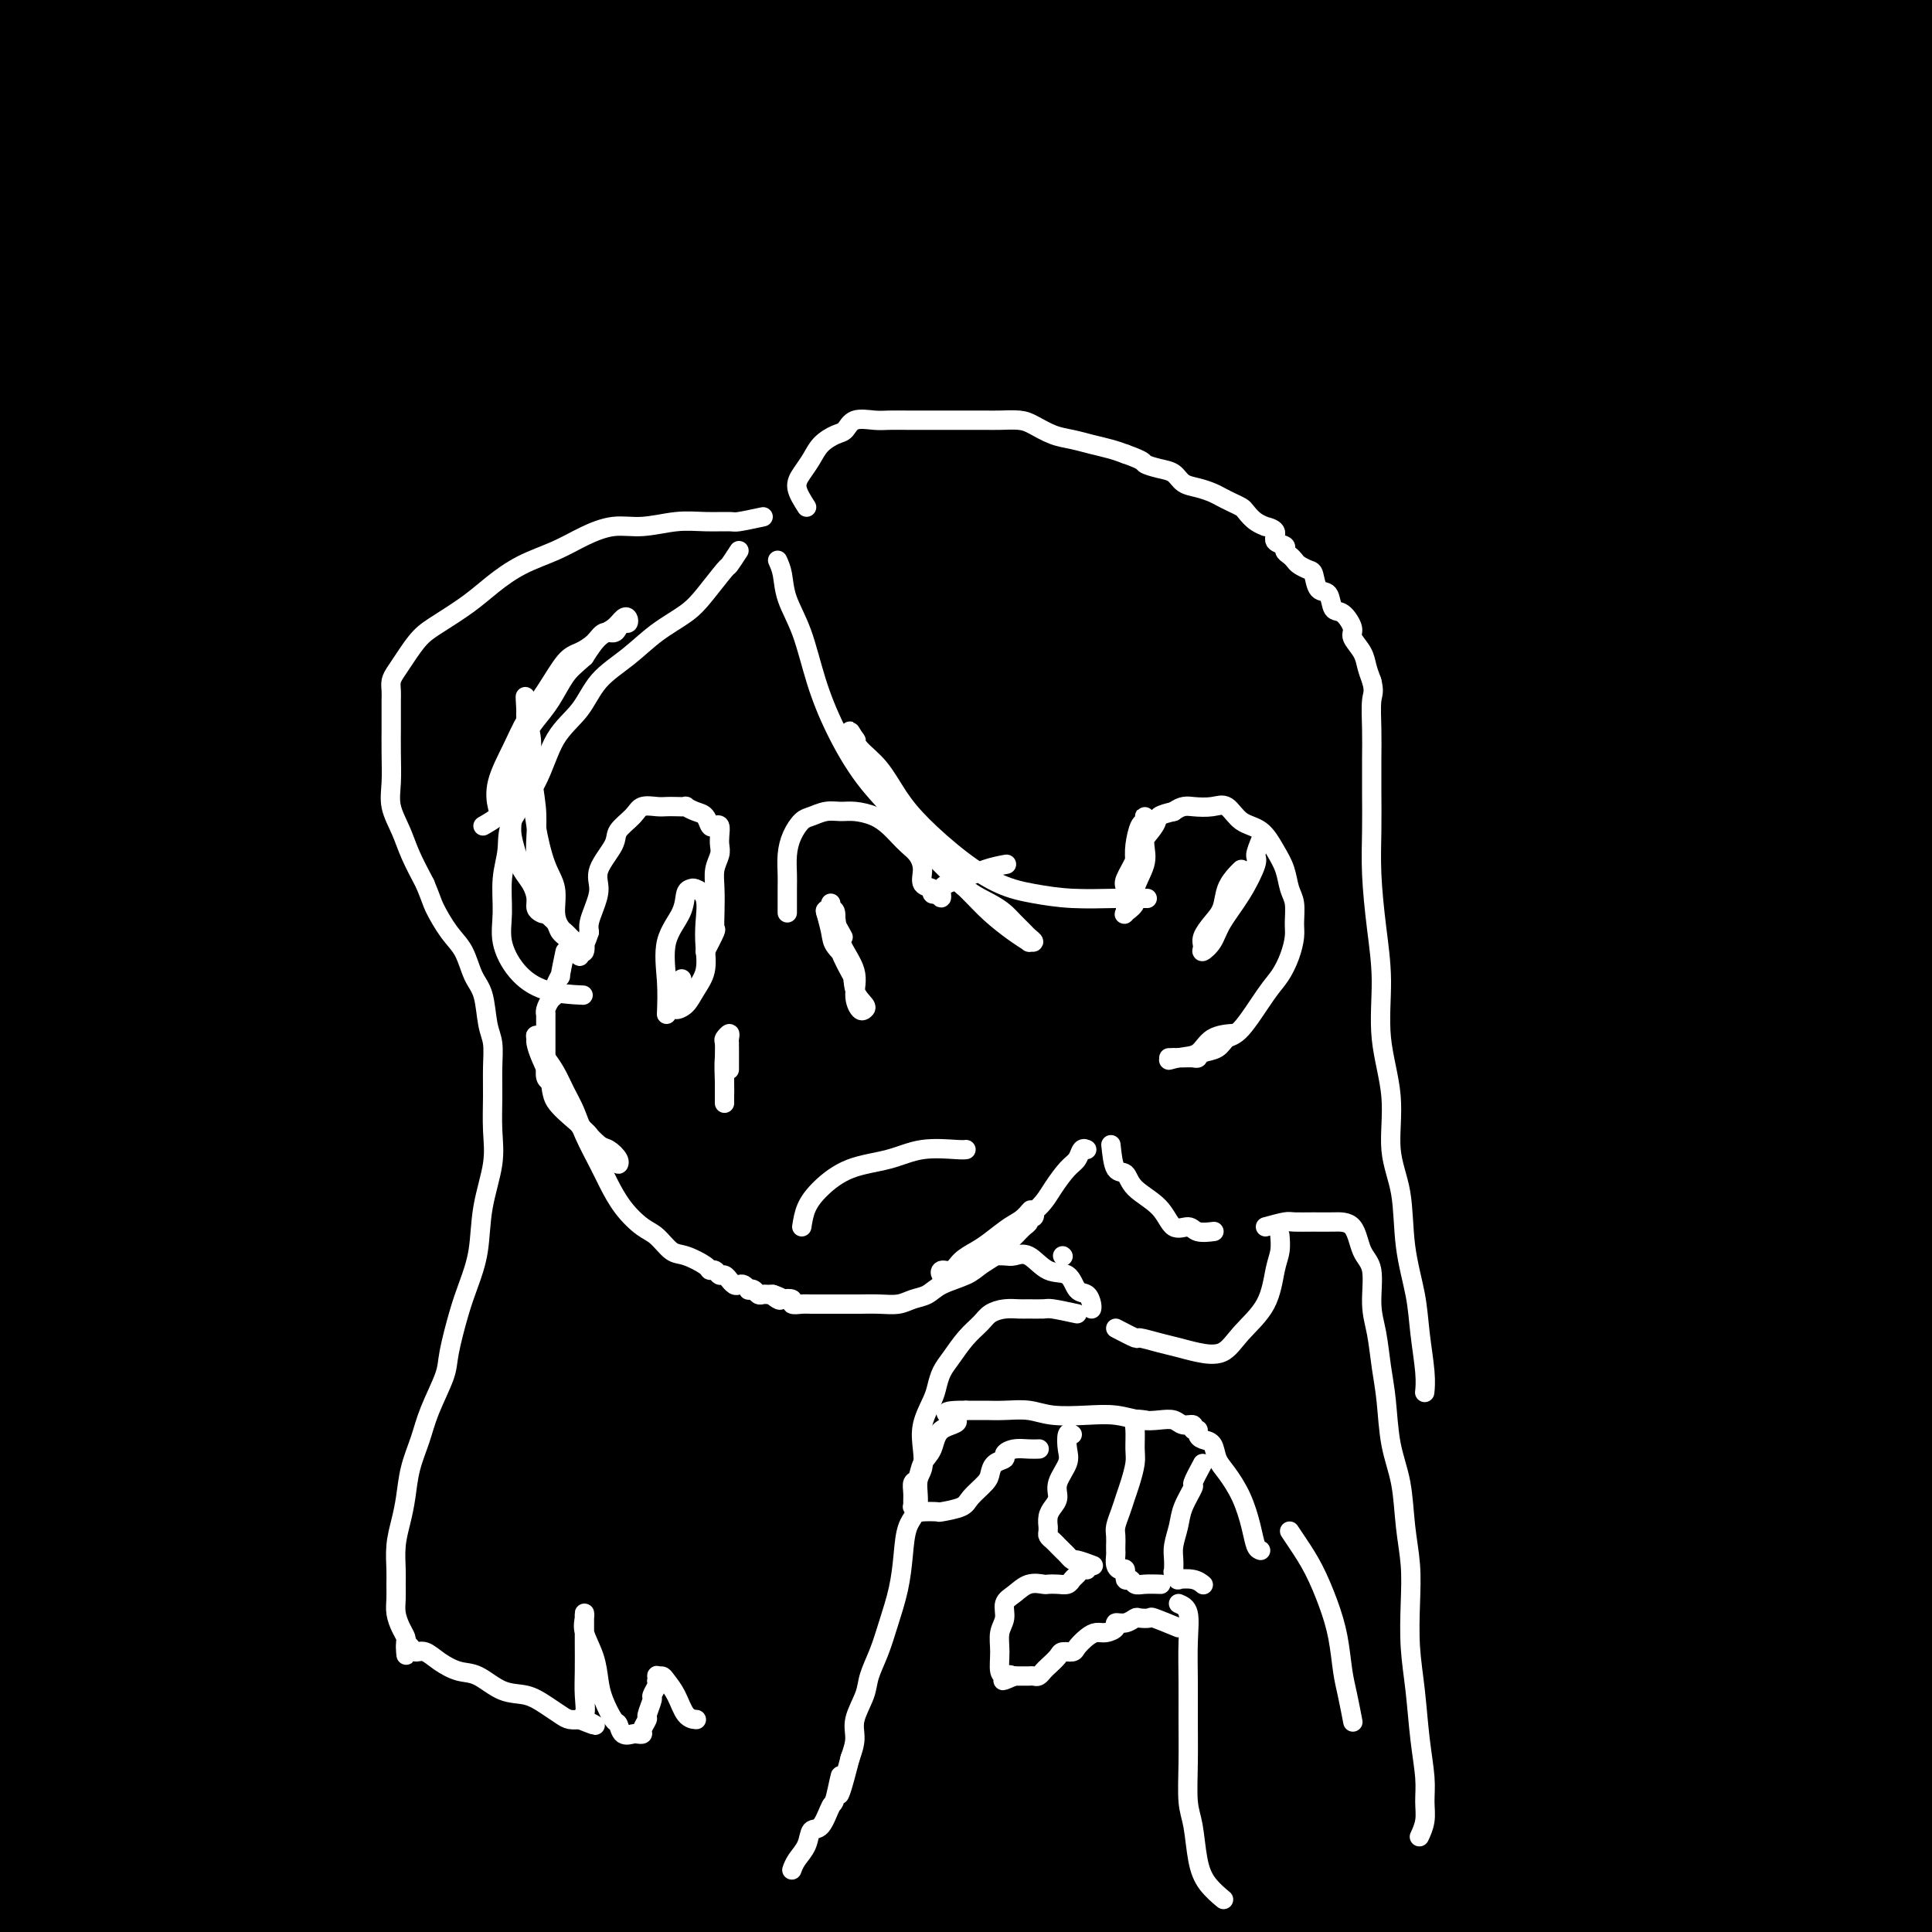 <svg viewBox='0 0 400 400' version='1.1' xmlns='http://www.w3.org/2000/svg' xmlns:xlink='http://www.w3.org/1999/xlink'><rect x="0" y="0" width="400" height="400" fill="#808080" stroke="none"/><g fill='none' stroke='rgb(0,0,0)' stroke-width='28' stroke-linecap='round' stroke-linejoin='round'><path d='M10,48c1.538,-4.146 3.077,-8.291 3,-10c-0.077,-1.709 -1.768,-0.980 0,-4c1.768,-3.020 6.996,-9.789 10,-13c3.004,-3.211 3.786,-2.865 7,-6c3.214,-3.135 8.861,-9.752 14,-15c5.139,-5.248 9.769,-9.125 15,-13c5.231,-3.875 11.063,-7.746 16,-11c4.937,-3.254 8.979,-5.892 13,-8c4.021,-2.108 8.021,-3.687 11,-5c2.979,-1.313 4.938,-2.358 7,-3c2.062,-0.642 4.226,-0.879 5,-1c0.774,-0.121 0.158,-0.126 0,0c-0.158,0.126 0.143,0.384 0,1c-0.143,0.616 -0.729,1.589 -3,4c-2.271,2.411 -6.226,6.259 -11,10c-4.774,3.741 -10.368,7.376 -17,12c-6.632,4.624 -14.301,10.239 -22,15c-7.699,4.761 -15.428,8.670 -22,12c-6.572,3.330 -11.987,6.083 -17,9c-5.013,2.917 -9.624,5.998 -15,9c-5.376,3.002 -11.519,5.925 -17,9c-5.481,3.075 -10.302,6.300 -14,9c-3.698,2.700 -6.272,4.873 -8,6c-1.728,1.127 -2.610,1.207 -2,0c0.610,-1.207 2.711,-3.703 6,-7c3.289,-3.297 7.767,-7.396 12,-12c4.233,-4.604 8.220,-9.711 14,-16c5.780,-6.289 13.353,-13.758 21,-21c7.647,-7.242 15.366,-14.258 23,-21c7.634,-6.742 15.181,-13.212 22,-19c6.819,-5.788 12.909,-10.894 19,-16'/><path d='M80,-57c13.233,-10.823 14.316,-9.881 17,-11c2.684,-1.119 6.968,-4.300 10,-6c3.032,-1.700 4.812,-1.918 6,-2c1.188,-0.082 1.784,-0.029 2,0c0.216,0.029 0.052,0.034 0,1c-0.052,0.966 0.008,2.894 -2,6c-2.008,3.106 -6.083,7.389 -11,13c-4.917,5.611 -10.675,12.548 -18,20c-7.325,7.452 -16.216,15.418 -25,24c-8.784,8.582 -17.459,17.781 -26,27c-8.541,9.219 -16.946,18.458 -24,27c-7.054,8.542 -12.757,16.388 -18,24c-5.243,7.612 -10.027,14.992 -14,21c-3.973,6.008 -7.136,10.644 -9,14c-1.864,3.356 -2.429,5.431 -3,7c-0.571,1.569 -1.149,2.631 0,1c1.149,-1.631 4.024,-5.957 8,-12c3.976,-6.043 9.054,-13.803 15,-22c5.946,-8.197 12.759,-16.829 20,-26c7.241,-9.171 14.911,-18.879 23,-28c8.089,-9.121 16.597,-17.655 25,-26c8.403,-8.345 16.699,-16.502 24,-23c7.301,-6.498 13.605,-11.336 20,-16c6.395,-4.664 12.879,-9.154 18,-13c5.121,-3.846 8.878,-7.048 12,-9c3.122,-1.952 5.610,-2.653 7,-3c1.390,-0.347 1.682,-0.340 2,0c0.318,0.340 0.663,1.015 0,3c-0.663,1.985 -2.332,5.282 -7,10c-4.668,4.718 -12.334,10.859 -20,17'/><path d='M112,-39c-7.462,6.978 -16.117,15.924 -25,25c-8.883,9.076 -17.995,18.283 -27,27c-9.005,8.717 -17.903,16.943 -26,26c-8.097,9.057 -15.392,18.946 -22,27c-6.608,8.054 -12.527,14.275 -17,20c-4.473,5.725 -7.499,10.954 -10,15c-2.501,4.046 -4.476,6.910 -6,9c-1.524,2.090 -2.598,3.408 -2,3c0.598,-0.408 2.868,-2.541 6,-6c3.132,-3.459 7.126,-8.246 12,-14c4.874,-5.754 10.628,-12.477 17,-20c6.372,-7.523 13.362,-15.846 21,-24c7.638,-8.154 15.925,-16.139 24,-24c8.075,-7.861 15.939,-15.597 23,-22c7.061,-6.403 13.319,-11.473 19,-16c5.681,-4.527 10.783,-8.510 16,-12c5.217,-3.490 10.548,-6.487 15,-9c4.452,-2.513 8.027,-4.544 10,-6c1.973,-1.456 2.346,-2.338 2,-1c-0.346,1.338 -1.412,4.897 -5,9c-3.588,4.103 -9.698,8.749 -17,15c-7.302,6.251 -15.797,14.106 -25,23c-9.203,8.894 -19.114,18.828 -28,28c-8.886,9.172 -16.746,17.582 -24,26c-7.254,8.418 -13.903,16.844 -20,25c-6.097,8.156 -11.641,16.042 -17,24c-5.359,7.958 -10.531,15.988 -15,24c-4.469,8.012 -8.234,16.006 -12,24'/><path d='M-21,157c-5.799,11.069 -6.796,14.742 -8,18c-1.204,3.258 -2.616,6.100 -3,7c-0.384,0.900 0.261,-0.144 1,-1c0.739,-0.856 1.572,-1.525 4,-5c2.428,-3.475 6.452,-9.755 11,-17c4.548,-7.245 9.620,-15.456 15,-24c5.380,-8.544 11.066,-17.421 18,-27c6.934,-9.579 15.114,-19.859 23,-30c7.886,-10.141 15.477,-20.144 23,-29c7.523,-8.856 14.976,-16.565 23,-24c8.024,-7.435 16.618,-14.597 24,-21c7.382,-6.403 13.551,-12.049 20,-18c6.449,-5.951 13.176,-12.207 19,-17c5.824,-4.793 10.744,-8.122 15,-11c4.256,-2.878 7.847,-5.305 10,-7c2.153,-1.695 2.867,-2.658 3,-2c0.133,0.658 -0.313,2.936 -4,7c-3.687,4.064 -10.613,9.914 -17,16c-6.387,6.086 -12.235,12.408 -20,19c-7.765,6.592 -17.448,13.453 -27,23c-9.552,9.547 -18.975,21.781 -29,33c-10.025,11.219 -20.654,21.425 -31,33c-10.346,11.575 -20.408,24.520 -30,38c-9.592,13.480 -18.713,27.495 -26,39c-7.287,11.505 -12.740,20.500 -18,30c-5.260,9.500 -10.327,19.505 -15,29c-4.673,9.495 -8.950,18.479 -12,26c-3.050,7.521 -4.871,13.577 -6,17c-1.129,3.423 -1.564,4.211 -2,5'/><path d='M-60,264c-5.158,11.695 -0.551,2.433 1,-1c1.551,-3.433 0.048,-1.037 1,-2c0.952,-0.963 4.358,-5.285 8,-11c3.642,-5.715 7.520,-12.822 12,-20c4.480,-7.178 9.564,-14.426 15,-23c5.436,-8.574 11.225,-18.473 18,-29c6.775,-10.527 14.537,-21.683 23,-33c8.463,-11.317 17.627,-22.794 27,-34c9.373,-11.206 18.954,-22.142 29,-33c10.046,-10.858 20.558,-21.639 31,-32c10.442,-10.361 20.815,-20.303 31,-30c10.185,-9.697 20.182,-19.148 30,-28c9.818,-8.852 19.457,-17.104 28,-24c8.543,-6.896 15.990,-12.437 22,-17c6.010,-4.563 10.584,-8.147 14,-11c3.416,-2.853 5.673,-4.975 7,-6c1.327,-1.025 1.722,-0.955 2,-1c0.278,-0.045 0.438,-0.206 0,1c-0.438,1.206 -1.473,3.779 -5,8c-3.527,4.221 -9.547,10.089 -16,16c-6.453,5.911 -13.339,11.866 -21,19c-7.661,7.134 -16.095,15.448 -26,25c-9.905,9.552 -21.279,20.342 -33,32c-11.721,11.658 -23.789,24.183 -35,37c-11.211,12.817 -21.564,25.926 -32,39c-10.436,13.074 -20.954,26.114 -31,40c-10.046,13.886 -19.621,28.619 -28,42c-8.379,13.381 -15.564,25.410 -22,37c-6.436,11.590 -12.125,22.740 -17,33c-4.875,10.260 -8.938,19.630 -13,29'/><path d='M-40,287c-9.463,19.135 -7.122,17.472 -7,20c0.122,2.528 -1.976,9.245 -3,12c-1.024,2.755 -0.975,1.547 0,1c0.975,-0.547 2.875,-0.432 6,-4c3.125,-3.568 7.475,-10.818 12,-19c4.525,-8.182 9.227,-17.298 15,-28c5.773,-10.702 12.618,-22.992 21,-36c8.382,-13.008 18.300,-26.734 28,-41c9.700,-14.266 19.180,-29.073 30,-43c10.820,-13.927 22.978,-26.976 35,-40c12.022,-13.024 23.908,-26.023 36,-39c12.092,-12.977 24.390,-25.932 37,-38c12.610,-12.068 25.533,-23.248 37,-33c11.467,-9.752 21.479,-18.074 31,-26c9.521,-7.926 18.551,-15.456 26,-21c7.449,-5.544 13.318,-9.103 18,-12c4.682,-2.897 8.176,-5.132 10,-6c1.824,-0.868 1.979,-0.367 2,0c0.021,0.367 -0.091,0.602 0,1c0.091,0.398 0.387,0.959 0,3c-0.387,2.041 -1.455,5.561 -5,10c-3.545,4.439 -9.565,9.797 -16,16c-6.435,6.203 -13.283,13.250 -22,21c-8.717,7.750 -19.302,16.203 -32,27c-12.698,10.797 -27.508,23.939 -41,36c-13.492,12.061 -25.665,23.041 -38,35c-12.335,11.959 -24.832,24.896 -38,40c-13.168,15.104 -27.007,32.374 -39,48c-11.993,15.626 -22.141,29.607 -32,44c-9.859,14.393 -19.430,29.196 -29,44'/><path d='M2,259c-13.816,21.490 -17.857,31.216 -23,42c-5.143,10.784 -11.388,22.627 -16,33c-4.612,10.373 -7.591,19.277 -10,26c-2.409,6.723 -4.247,11.267 -5,14c-0.753,2.733 -0.422,3.656 0,4c0.422,0.344 0.935,0.110 3,-2c2.065,-2.110 5.684,-6.097 10,-12c4.316,-5.903 9.330,-13.723 15,-23c5.670,-9.277 11.997,-20.013 19,-32c7.003,-11.987 14.682,-25.226 24,-40c9.318,-14.774 20.274,-31.084 32,-48c11.726,-16.916 24.223,-34.439 37,-50c12.777,-15.561 25.833,-29.160 39,-44c13.167,-14.840 26.444,-30.922 41,-46c14.556,-15.078 30.392,-29.151 45,-42c14.608,-12.849 27.989,-24.475 41,-35c13.011,-10.525 25.652,-19.950 37,-28c11.348,-8.050 21.402,-14.725 29,-20c7.598,-5.275 12.739,-9.149 17,-12c4.261,-2.851 7.642,-4.677 10,-6c2.358,-1.323 3.691,-2.142 4,-2c0.309,0.142 -0.408,1.245 0,2c0.408,0.755 1.941,1.163 0,3c-1.941,1.837 -7.355,5.102 -14,10c-6.645,4.898 -14.522,11.429 -23,18c-8.478,6.571 -17.556,13.181 -28,21c-10.444,7.819 -22.253,16.849 -35,27c-12.747,10.151 -26.432,21.425 -40,33c-13.568,11.575 -27.019,23.450 -41,37c-13.981,13.550 -28.490,28.775 -43,44'/><path d='M127,131c-20.669,21.965 -30.340,36.377 -43,53c-12.660,16.623 -28.308,35.456 -41,53c-12.692,17.544 -22.427,33.797 -32,50c-9.573,16.203 -18.982,32.355 -27,47c-8.018,14.645 -14.645,27.782 -20,38c-5.355,10.218 -9.439,17.518 -12,23c-2.561,5.482 -3.598,9.147 -3,9c0.598,-0.147 2.831,-4.106 7,-10c4.169,-5.894 10.273,-13.723 17,-23c6.727,-9.277 14.078,-20.002 22,-31c7.922,-10.998 16.416,-22.268 26,-35c9.584,-12.732 20.257,-26.926 32,-42c11.743,-15.074 24.557,-31.028 38,-46c13.443,-14.972 27.515,-28.961 43,-45c15.485,-16.039 32.383,-34.130 50,-51c17.617,-16.870 35.952,-32.521 53,-47c17.048,-14.479 32.809,-27.786 48,-40c15.191,-12.214 29.810,-23.336 43,-33c13.190,-9.664 24.949,-17.871 35,-25c10.051,-7.129 18.394,-13.180 25,-18c6.606,-4.820 11.474,-8.409 15,-11c3.526,-2.591 5.710,-4.185 7,-5c1.290,-0.815 1.685,-0.851 2,-1c0.315,-0.149 0.551,-0.410 -1,1c-1.551,1.410 -4.890,4.491 -11,9c-6.110,4.509 -14.991,10.445 -24,17c-9.009,6.555 -18.145,13.730 -29,22c-10.855,8.270 -23.427,17.635 -36,27'/><path d='M311,17c-22.771,17.663 -30.199,24.320 -42,35c-11.801,10.680 -27.976,25.382 -44,41c-16.024,15.618 -31.897,32.152 -48,49c-16.103,16.848 -32.437,34.010 -48,53c-15.563,18.990 -30.356,39.809 -44,59c-13.644,19.191 -26.139,36.755 -37,53c-10.861,16.245 -20.088,31.172 -28,44c-7.912,12.828 -14.510,23.556 -20,33c-5.490,9.444 -9.872,17.603 -13,23c-3.128,5.397 -5.003,8.031 -6,9c-0.997,0.969 -1.117,0.273 0,-3c1.117,-3.273 3.472,-9.125 7,-17c3.528,-7.875 8.228,-17.774 14,-29c5.772,-11.226 12.616,-23.778 20,-37c7.384,-13.222 15.310,-27.114 25,-43c9.690,-15.886 21.145,-33.765 33,-50c11.855,-16.235 24.109,-30.826 37,-47c12.891,-16.174 26.420,-33.933 41,-51c14.580,-17.067 30.211,-33.443 46,-49c15.789,-15.557 31.737,-30.296 47,-44c15.263,-13.704 29.840,-26.373 43,-37c13.160,-10.627 24.902,-19.211 35,-27c10.098,-7.789 18.554,-14.782 26,-20c7.446,-5.218 13.884,-8.663 18,-11c4.116,-2.337 5.909,-3.568 7,-4c1.091,-0.432 1.478,-0.064 2,0c0.522,0.064 1.179,-0.175 0,1c-1.179,1.175 -4.194,3.764 -10,8c-5.806,4.236 -14.403,10.118 -23,16'/><path d='M349,-28c-9.849,7.138 -18.971,12.482 -29,19c-10.029,6.518 -20.966,14.210 -34,24c-13.034,9.790 -28.163,21.679 -42,33c-13.837,11.321 -26.380,22.074 -40,35c-13.620,12.926 -28.318,28.026 -43,44c-14.682,15.974 -29.347,32.821 -43,51c-13.653,18.179 -26.293,37.688 -38,56c-11.707,18.312 -22.481,35.426 -32,52c-9.519,16.574 -17.783,32.606 -25,48c-7.217,15.394 -13.387,30.148 -19,44c-5.613,13.852 -10.670,26.802 -15,38c-4.330,11.198 -7.934,20.645 -10,26c-2.066,5.355 -2.593,6.618 -3,7c-0.407,0.382 -0.692,-0.118 0,-1c0.692,-0.882 2.361,-2.145 5,-6c2.639,-3.855 6.248,-10.300 11,-18c4.752,-7.700 10.646,-16.655 17,-26c6.354,-9.345 13.168,-19.081 21,-31c7.832,-11.919 16.682,-26.021 27,-40c10.318,-13.979 22.104,-27.835 34,-42c11.896,-14.165 23.900,-28.638 37,-44c13.100,-15.362 27.294,-31.613 42,-47c14.706,-15.387 29.922,-29.911 46,-45c16.078,-15.089 33.017,-30.745 49,-45c15.983,-14.255 31.009,-27.111 46,-39c14.991,-11.889 29.948,-22.813 44,-33c14.052,-10.187 27.200,-19.638 40,-28c12.800,-8.362 25.254,-15.636 35,-22c9.746,-6.364 16.785,-11.818 23,-16c6.215,-4.182 11.608,-7.091 17,-10'/><path d='M470,-44c13.947,-9.185 11.315,-8.148 11,-8c-0.315,0.148 1.686,-0.591 3,-1c1.314,-0.409 1.942,-0.486 0,1c-1.942,1.486 -6.454,4.536 -13,8c-6.546,3.464 -15.126,7.341 -25,13c-9.874,5.659 -21.041,13.100 -34,21c-12.959,7.900 -27.710,16.258 -44,27c-16.290,10.742 -34.117,23.867 -52,38c-17.883,14.133 -35.820,29.272 -54,45c-18.180,15.728 -36.601,32.044 -54,50c-17.399,17.956 -33.776,37.550 -51,58c-17.224,20.450 -35.295,41.755 -51,63c-15.705,21.245 -29.045,42.430 -40,60c-10.955,17.570 -19.526,31.525 -26,42c-6.474,10.475 -10.852,17.469 -14,22c-3.148,4.531 -5.065,6.598 -6,7c-0.935,0.402 -0.889,-0.860 -1,-1c-0.111,-0.140 -0.378,0.841 0,-1c0.378,-1.841 1.401,-6.504 5,-14c3.599,-7.496 9.773,-17.824 16,-29c6.227,-11.176 12.506,-23.200 20,-36c7.494,-12.800 16.201,-26.378 27,-41c10.799,-14.622 23.690,-30.290 37,-48c13.310,-17.710 27.041,-37.462 42,-56c14.959,-18.538 31.147,-35.861 48,-53c16.853,-17.139 34.372,-34.095 52,-50c17.628,-15.905 35.364,-30.758 52,-44c16.636,-13.242 32.171,-24.873 46,-35c13.829,-10.127 25.951,-18.751 36,-25c10.049,-6.249 18.024,-10.125 26,-14'/><path d='M426,-45c6.320,-3.676 9.120,-5.865 11,-7c1.880,-1.135 2.840,-1.215 3,0c0.160,1.215 -0.479,3.725 -4,8c-3.521,4.275 -9.924,10.315 -19,17c-9.076,6.685 -20.824,14.014 -32,22c-11.176,7.986 -21.780,16.630 -35,27c-13.220,10.370 -29.058,22.465 -45,35c-15.942,12.535 -31.990,25.511 -47,38c-15.010,12.489 -28.984,24.491 -43,38c-14.016,13.509 -28.074,28.523 -42,44c-13.926,15.477 -27.720,31.415 -41,48c-13.280,16.585 -26.047,33.816 -37,51c-10.953,17.184 -20.093,34.322 -28,49c-7.907,14.678 -14.581,26.896 -20,38c-5.419,11.104 -9.585,21.094 -13,30c-3.415,8.906 -6.081,16.728 -8,23c-1.919,6.272 -3.092,10.994 -4,13c-0.908,2.006 -1.551,1.296 0,1c1.551,-0.296 5.296,-0.177 9,-4c3.704,-3.823 7.367,-11.586 13,-22c5.633,-10.414 13.235,-23.479 21,-37c7.765,-13.521 15.694,-27.498 26,-43c10.306,-15.502 22.988,-32.528 36,-51c13.012,-18.472 26.355,-38.391 41,-57c14.645,-18.609 30.593,-35.909 47,-53c16.407,-17.091 33.274,-33.973 50,-50c16.726,-16.027 33.311,-31.200 50,-45c16.689,-13.800 33.483,-26.229 49,-37c15.517,-10.771 29.759,-19.886 44,-29'/><path d='M408,2c21.364,-14.415 28.275,-17.452 37,-22c8.725,-4.548 19.265,-10.606 27,-15c7.735,-4.394 12.663,-7.124 16,-9c3.337,-1.876 5.081,-2.897 6,-3c0.919,-0.103 1.014,0.714 1,1c-0.014,0.286 -0.137,0.043 -2,2c-1.863,1.957 -5.468,6.115 -12,11c-6.532,4.885 -15.992,10.499 -26,17c-10.008,6.501 -20.563,13.890 -33,22c-12.437,8.110 -26.758,16.943 -41,27c-14.242,10.057 -28.407,21.339 -44,34c-15.593,12.661 -32.613,26.701 -50,42c-17.387,15.299 -35.140,31.856 -52,49c-16.860,17.144 -32.825,34.873 -48,53c-15.175,18.127 -29.558,36.651 -43,55c-13.442,18.349 -25.942,36.524 -36,53c-10.058,16.476 -17.673,31.252 -24,44c-6.327,12.748 -11.367,23.469 -15,31c-3.633,7.531 -5.858,11.871 -7,15c-1.142,3.129 -1.201,5.048 0,3c1.201,-2.048 3.663,-8.064 9,-17c5.337,-8.936 13.548,-20.791 22,-33c8.452,-12.209 17.146,-24.773 28,-41c10.854,-16.227 23.870,-36.119 39,-56c15.130,-19.881 32.375,-39.751 50,-59c17.625,-19.249 35.629,-37.876 54,-56c18.371,-18.124 37.110,-35.745 56,-52c18.890,-16.255 37.932,-31.146 57,-45c19.068,-13.854 38.162,-26.673 55,-37c16.838,-10.327 31.419,-18.164 46,-26'/><path d='M478,-10c21.205,-13.333 23.716,-15.165 30,-18c6.284,-2.835 16.341,-6.672 21,-9c4.659,-2.328 3.919,-3.147 3,-3c-0.919,0.147 -2.018,1.260 -2,2c0.018,0.740 1.151,1.105 -4,4c-5.151,2.895 -16.588,8.318 -28,15c-11.412,6.682 -22.801,14.622 -36,23c-13.199,8.378 -28.209,17.195 -44,28c-15.791,10.805 -32.364,23.597 -48,36c-15.636,12.403 -30.335,24.415 -45,37c-14.665,12.585 -29.298,25.741 -43,39c-13.702,13.259 -26.474,26.621 -39,40c-12.526,13.379 -24.805,26.775 -36,40c-11.195,13.225 -21.305,26.277 -31,39c-9.695,12.723 -18.973,25.116 -27,37c-8.027,11.884 -14.803,23.259 -21,33c-6.197,9.741 -11.817,17.847 -17,26c-5.183,8.153 -9.931,16.353 -13,22c-3.069,5.647 -4.461,8.742 -5,10c-0.539,1.258 -0.226,0.681 0,0c0.226,-0.681 0.364,-1.466 4,-6c3.636,-4.534 10.771,-12.818 18,-23c7.229,-10.182 14.551,-22.264 23,-35c8.449,-12.736 18.023,-26.127 30,-41c11.977,-14.873 26.356,-31.226 41,-47c14.644,-15.774 29.554,-30.967 45,-46c15.446,-15.033 31.429,-29.906 48,-45c16.571,-15.094 33.731,-30.410 50,-43c16.269,-12.590 31.648,-22.454 46,-32c14.352,-9.546 27.676,-18.773 41,-28'/><path d='M439,45c20.060,-13.255 26.709,-16.394 35,-21c8.291,-4.606 18.223,-10.681 27,-15c8.777,-4.319 16.399,-6.883 21,-9c4.601,-2.117 6.180,-3.789 7,-5c0.820,-1.211 0.882,-1.962 1,-1c0.118,0.962 0.293,3.638 -3,7c-3.293,3.362 -10.052,7.410 -19,13c-8.948,5.590 -20.085,12.723 -32,21c-11.915,8.277 -24.610,17.697 -38,28c-13.390,10.303 -27.476,21.490 -42,33c-14.524,11.510 -29.487,23.344 -44,36c-14.513,12.656 -28.575,26.134 -42,40c-13.425,13.866 -26.214,28.120 -39,42c-12.786,13.880 -25.571,27.385 -37,41c-11.429,13.615 -21.504,27.338 -30,39c-8.496,11.662 -15.415,21.262 -22,30c-6.585,8.738 -12.836,16.613 -18,24c-5.164,7.387 -9.242,14.287 -13,20c-3.758,5.713 -7.197,10.238 -9,13c-1.803,2.762 -1.970,3.762 -2,4c-0.030,0.238 0.077,-0.286 0,-1c-0.077,-0.714 -0.336,-1.619 2,-5c2.336,-3.381 7.269,-9.237 12,-16c4.731,-6.763 9.262,-14.432 16,-25c6.738,-10.568 15.684,-24.033 20,-30c4.316,-5.967 4.002,-4.434 14,-18c9.998,-13.566 30.307,-42.229 45,-61c14.693,-18.771 23.769,-27.649 35,-39c11.231,-11.351 24.615,-25.176 38,-39'/><path d='M322,151c18.592,-18.624 28.571,-26.184 41,-36c12.429,-9.816 27.309,-21.887 41,-32c13.691,-10.113 26.194,-18.269 38,-26c11.806,-7.731 22.916,-15.039 33,-21c10.084,-5.961 19.143,-10.576 26,-14c6.857,-3.424 11.514,-5.656 15,-7c3.486,-1.344 5.801,-1.799 7,-2c1.199,-0.201 1.280,-0.149 0,1c-1.280,1.149 -3.922,3.396 -8,7c-4.078,3.604 -9.591,8.564 -17,14c-7.409,5.436 -16.715,11.347 -27,19c-10.285,7.653 -21.550,17.048 -30,24c-8.450,6.952 -14.085,11.461 -19,15c-4.915,3.539 -9.110,6.107 -19,14c-9.890,7.893 -25.474,21.110 -39,33c-13.526,11.890 -24.995,22.452 -38,34c-13.005,11.548 -27.545,24.082 -41,37c-13.455,12.918 -25.826,26.218 -38,39c-12.174,12.782 -24.150,25.044 -36,37c-11.850,11.956 -23.574,23.605 -34,35c-10.426,11.395 -19.555,22.534 -28,32c-8.445,9.466 -16.206,17.258 -23,24c-6.794,6.742 -12.621,12.435 -17,17c-4.379,4.565 -7.310,8.004 -10,10c-2.690,1.996 -5.141,2.549 -6,3c-0.859,0.451 -0.128,0.800 0,1c0.128,0.200 -0.347,0.249 0,-1c0.347,-1.249 1.517,-3.798 4,-8c2.483,-4.202 6.281,-10.058 11,-17c4.719,-6.942 10.360,-14.971 16,-23'/><path d='M124,360c7.674,-12.513 11.358,-19.795 18,-31c6.642,-11.205 16.240,-26.334 26,-41c9.760,-14.666 19.681,-28.869 29,-42c9.319,-13.131 18.034,-25.191 27,-37c8.966,-11.809 18.182,-23.366 27,-34c8.818,-10.634 17.239,-20.346 26,-30c8.761,-9.654 17.864,-19.250 27,-28c9.136,-8.750 18.306,-16.653 27,-24c8.694,-7.347 16.911,-14.140 25,-20c8.089,-5.860 16.050,-10.789 23,-15c6.950,-4.211 12.890,-7.703 18,-10c5.110,-2.297 9.391,-3.397 12,-4c2.609,-0.603 3.545,-0.708 4,0c0.455,0.708 0.430,2.228 1,5c0.570,2.772 1.736,6.795 -1,13c-2.736,6.205 -9.375,14.593 -18,24c-8.625,9.407 -19.236,19.834 -31,31c-11.764,11.166 -24.681,23.072 -39,37c-14.319,13.928 -30.042,29.877 -46,46c-15.958,16.123 -32.153,32.419 -47,49c-14.847,16.581 -28.347,33.448 -42,50c-13.653,16.552 -27.458,32.789 -39,48c-11.542,15.211 -20.822,29.395 -28,41c-7.178,11.605 -12.256,20.630 -15,26c-2.744,5.370 -3.154,7.086 -3,8c0.154,0.914 0.871,1.028 1,1c0.129,-0.028 -0.330,-0.198 2,-2c2.330,-1.802 7.449,-5.236 15,-13c7.551,-7.764 17.533,-19.860 29,-33c11.467,-13.140 24.419,-27.326 39,-42c14.581,-14.674 30.790,-29.837 47,-45'/><path d='M238,288c16.143,-15.134 33.001,-30.470 50,-45c16.999,-14.530 34.139,-28.255 51,-41c16.861,-12.745 33.442,-24.511 47,-35c13.558,-10.489 24.094,-19.701 33,-27c8.906,-7.299 16.181,-12.684 21,-17c4.819,-4.316 7.181,-7.561 8,-9c0.819,-1.439 0.093,-1.072 0,-1c-0.093,0.072 0.446,-0.152 0,0c-0.446,0.152 -1.878,0.680 -9,4c-7.122,3.320 -19.933,9.433 -33,17c-13.067,7.567 -26.391,16.587 -42,28c-15.609,11.413 -33.502,25.217 -51,40c-17.498,14.783 -34.600,30.545 -51,47c-16.400,16.455 -32.097,33.605 -47,51c-14.903,17.395 -29.012,35.036 -40,51c-10.988,15.964 -18.855,30.252 -25,42c-6.145,11.748 -10.568,20.957 -13,26c-2.432,5.043 -2.873,5.921 -3,7c-0.127,1.079 0.059,2.359 3,0c2.941,-2.359 8.638,-8.358 18,-20c9.362,-11.642 22.390,-28.927 36,-46c13.610,-17.073 27.802,-33.933 44,-53c16.198,-19.067 34.402,-40.341 54,-61c19.598,-20.659 40.591,-40.703 62,-60c21.409,-19.297 43.233,-37.846 64,-54c20.767,-16.154 40.475,-29.912 56,-41c15.525,-11.088 26.867,-19.507 34,-25c7.133,-5.493 10.056,-8.060 11,-9c0.944,-0.940 -0.092,-0.253 -1,0c-0.908,0.253 -1.688,0.072 -7,4c-5.312,3.928 -15.156,11.964 -25,20'/><path d='M483,81c-12.684,9.228 -27.894,20.298 -45,33c-17.106,12.702 -36.107,27.035 -57,44c-20.893,16.965 -43.677,36.563 -65,57c-21.323,20.437 -41.184,41.714 -60,62c-18.816,20.286 -36.586,39.582 -52,58c-15.414,18.418 -28.472,35.959 -40,52c-11.528,16.041 -21.525,30.583 -27,39c-5.475,8.417 -6.429,10.708 -7,12c-0.571,1.292 -0.759,1.585 1,1c1.759,-0.585 5.467,-2.048 13,-9c7.533,-6.952 18.892,-19.394 31,-33c12.108,-13.606 24.964,-28.377 42,-45c17.036,-16.623 38.252,-35.099 54,-49c15.748,-13.901 26.027,-23.228 53,-44c26.973,-20.772 70.639,-52.991 94,-70c23.361,-17.009 26.417,-18.810 31,-22c4.583,-3.190 10.692,-7.770 13,-9c2.308,-1.230 0.815,0.890 0,2c-0.815,1.110 -0.950,1.210 -7,5c-6.050,3.790 -18.014,11.270 -32,20c-13.986,8.730 -29.995,18.711 -47,31c-17.005,12.289 -35.005,26.886 -54,44c-18.995,17.114 -38.984,36.746 -56,55c-17.016,18.254 -31.058,35.132 -42,49c-10.942,13.868 -18.783,24.727 -24,33c-5.217,8.273 -7.811,13.960 -9,16c-1.189,2.040 -0.974,0.434 3,-5c3.974,-5.434 11.707,-14.695 23,-28c11.293,-13.305 26.147,-30.652 41,-48'/><path d='M258,332c18.332,-21.507 30.661,-34.774 46,-51c15.339,-16.226 33.687,-35.411 53,-53c19.313,-17.589 39.591,-33.583 57,-48c17.409,-14.417 31.950,-27.258 44,-37c12.050,-9.742 21.608,-16.386 26,-20c4.392,-3.614 3.618,-4.200 4,-5c0.382,-0.800 1.919,-1.815 -1,0c-2.919,1.815 -10.295,6.461 -21,13c-10.705,6.539 -24.739,14.971 -39,24c-14.261,9.029 -28.750,18.654 -44,30c-15.250,11.346 -31.261,24.413 -46,37c-14.739,12.587 -28.204,24.696 -40,36c-11.796,11.304 -21.921,21.805 -31,31c-9.079,9.195 -17.111,17.085 -23,23c-5.889,5.915 -9.635,9.856 -12,13c-2.365,3.144 -3.347,5.492 0,2c3.347,-3.492 11.025,-12.825 20,-24c8.975,-11.175 19.248,-24.193 31,-38c11.752,-13.807 24.984,-28.402 39,-43c14.016,-14.598 28.816,-29.197 43,-42c14.184,-12.803 27.753,-23.810 39,-33c11.247,-9.190 20.172,-16.563 29,-23c8.828,-6.437 17.560,-11.937 21,-14c3.440,-2.063 1.589,-0.691 0,1c-1.589,1.691 -2.915,3.699 -8,8c-5.085,4.301 -13.930,10.895 -25,19c-11.070,8.105 -24.365,17.721 -39,29c-14.635,11.279 -30.610,24.223 -46,38c-15.390,13.777 -30.195,28.389 -45,43'/><path d='M290,248c-15.330,15.465 -31.155,32.626 -45,49c-13.845,16.374 -25.711,31.960 -36,47c-10.289,15.040 -19.000,29.535 -26,42c-7.000,12.465 -12.291,22.899 -15,30c-2.709,7.101 -2.838,10.868 -3,13c-0.162,2.132 -0.356,2.627 3,-1c3.356,-3.627 10.261,-11.377 19,-22c8.739,-10.623 19.313,-24.120 31,-38c11.687,-13.880 24.488,-28.143 38,-43c13.512,-14.857 27.735,-30.308 42,-44c14.265,-13.692 28.571,-25.626 42,-37c13.429,-11.374 25.980,-22.189 37,-31c11.020,-8.811 20.510,-15.619 27,-20c6.490,-4.381 9.979,-6.336 12,-8c2.021,-1.664 2.573,-3.036 1,-1c-1.573,2.036 -5.272,7.482 -13,15c-7.728,7.518 -19.484,17.110 -33,28c-13.516,10.890 -28.790,23.079 -43,36c-14.210,12.921 -27.355,26.575 -40,41c-12.645,14.425 -24.791,29.621 -34,42c-9.209,12.379 -15.482,21.939 -19,28c-3.518,6.061 -4.282,8.622 -4,10c0.282,1.378 1.609,1.574 2,2c0.391,0.426 -0.154,1.083 4,-3c4.154,-4.083 13.006,-12.904 24,-24c10.994,-11.096 24.128,-24.465 39,-39c14.872,-14.535 31.481,-30.236 47,-44c15.519,-13.764 29.947,-25.590 43,-36c13.053,-10.410 24.729,-19.403 32,-25c7.271,-5.597 10.135,-7.799 13,-10'/><path d='M435,205c14.092,-11.143 5.323,-3.500 -3,3c-8.323,6.500 -16.199,11.857 -28,20c-11.801,8.143 -27.528,19.073 -43,31c-15.472,11.927 -30.688,24.850 -47,39c-16.312,14.150 -33.719,29.525 -48,44c-14.281,14.475 -25.437,28.049 -34,38c-8.563,9.951 -14.532,16.281 -17,20c-2.468,3.719 -1.434,4.829 -2,6c-0.566,1.171 -2.733,2.403 1,-1c3.733,-3.403 13.365,-11.440 25,-23c11.635,-11.560 25.274,-26.641 39,-41c13.726,-14.359 27.541,-27.996 42,-42c14.459,-14.004 29.564,-28.376 43,-40c13.436,-11.624 25.205,-20.502 35,-27c9.795,-6.498 17.615,-10.618 22,-13c4.385,-2.382 5.333,-3.028 6,-3c0.667,0.028 1.052,0.728 0,3c-1.052,2.272 -3.541,6.116 -11,12c-7.459,5.884 -19.887,13.807 -33,23c-13.113,9.193 -26.912,19.657 -41,31c-14.088,11.343 -28.464,23.566 -42,37c-13.536,13.434 -26.232,28.078 -38,42c-11.768,13.922 -22.609,27.122 -30,37c-7.391,9.878 -11.331,16.433 -13,20c-1.669,3.567 -1.068,4.146 -1,5c0.068,0.854 -0.399,1.983 3,-1c3.399,-2.983 10.664,-10.078 21,-21c10.336,-10.922 23.744,-25.671 38,-41c14.256,-15.329 29.359,-31.237 43,-45c13.641,-13.763 25.821,-25.382 38,-37'/><path d='M360,281c28.218,-27.731 27.263,-24.559 32,-27c4.737,-2.441 15.165,-10.497 20,-14c4.835,-3.503 4.079,-2.455 4,-2c-0.079,0.455 0.521,0.316 0,2c-0.521,1.684 -2.163,5.192 -8,11c-5.837,5.808 -15.869,13.915 -27,23c-11.131,9.085 -23.363,19.149 -36,30c-12.637,10.851 -25.681,22.491 -37,34c-11.319,11.509 -20.913,22.888 -32,38c-11.087,15.112 -23.668,33.956 -28,41c-4.332,7.044 -0.417,2.288 1,1c1.417,-1.288 0.336,0.891 4,-2c3.664,-2.891 12.073,-10.851 22,-21c9.927,-10.149 21.373,-22.486 34,-35c12.627,-12.514 26.436,-25.206 39,-36c12.564,-10.794 23.884,-19.691 34,-27c10.116,-7.309 19.028,-13.031 26,-17c6.972,-3.969 12.004,-6.186 14,-7c1.996,-0.814 0.954,-0.225 1,0c0.046,0.225 1.179,0.085 -1,3c-2.179,2.915 -7.670,8.884 -16,16c-8.330,7.116 -19.500,15.380 -31,25c-11.500,9.620 -23.329,20.597 -35,32c-11.671,11.403 -23.183,23.231 -32,33c-8.817,9.769 -14.937,17.480 -19,23c-4.063,5.520 -6.068,8.851 -7,10c-0.932,1.149 -0.789,0.117 1,-2c1.789,-2.117 5.226,-5.319 12,-12c6.774,-6.681 16.887,-16.840 27,-27'/><path d='M322,374c11.775,-11.252 21.211,-18.883 31,-27c9.789,-8.117 19.931,-16.721 29,-24c9.069,-7.279 17.065,-13.234 24,-18c6.935,-4.766 12.809,-8.343 17,-11c4.191,-2.657 6.700,-4.395 7,-4c0.300,0.395 -1.609,2.924 -3,4c-1.391,1.076 -2.263,0.701 -8,5c-5.737,4.299 -16.339,13.273 -26,21c-9.661,7.727 -18.380,14.209 -27,22c-8.620,7.791 -17.141,16.892 -25,25c-7.859,8.108 -15.057,15.225 -20,21c-4.943,5.775 -7.633,10.209 -9,13c-1.367,2.791 -1.413,3.938 0,4c1.413,0.062 4.286,-0.961 10,-5c5.714,-4.039 14.271,-11.095 24,-19c9.729,-7.905 20.630,-16.658 31,-25c10.370,-8.342 20.208,-16.273 27,-22c6.792,-5.727 10.537,-9.250 14,-11c3.463,-1.750 6.646,-1.728 8,-2c1.354,-0.272 0.881,-0.838 1,0c0.119,0.838 0.830,3.078 -3,8c-3.830,4.922 -12.203,12.524 -22,22c-9.797,9.476 -21.019,20.824 -31,31c-9.981,10.176 -18.722,19.178 -25,26c-6.278,6.822 -10.095,11.465 -13,15c-2.905,3.535 -4.900,5.964 -5,6c-0.100,0.036 1.695,-2.320 3,-4c1.305,-1.680 2.121,-2.683 6,-7c3.879,-4.317 10.823,-11.948 18,-19c7.177,-7.052 14.589,-13.526 22,-20'/><path d='M377,379c11.670,-11.073 16.343,-13.754 22,-17c5.657,-3.246 12.296,-7.056 17,-9c4.704,-1.944 7.473,-2.022 9,-2c1.527,0.022 1.813,0.144 2,0c0.187,-0.144 0.276,-0.556 0,1c-0.276,1.556 -0.917,5.078 -5,10c-4.083,4.922 -11.609,11.242 -18,17c-6.391,5.758 -11.646,10.954 -17,16c-5.354,5.046 -10.807,9.941 -16,15c-5.193,5.059 -10.125,10.280 -12,12c-1.875,1.720 -0.692,-0.061 0,-1c0.692,-0.939 0.892,-1.035 3,-3c2.108,-1.965 6.123,-5.798 11,-10c4.877,-4.202 10.617,-8.772 16,-13c5.383,-4.228 10.410,-8.112 15,-11c4.590,-2.888 8.744,-4.778 12,-6c3.256,-1.222 5.613,-1.775 7,-2c1.387,-0.225 1.804,-0.121 2,0c0.196,0.121 0.173,0.259 0,1c-0.173,0.741 -0.494,2.085 -3,5c-2.506,2.915 -7.198,7.400 -12,12c-4.802,4.600 -9.716,9.315 -16,15c-6.284,5.685 -13.938,12.338 -17,15c-3.062,2.662 -1.531,1.331 0,0'/></g>
<g fill='none' stroke='rgb(255,255,255)' stroke-width='4' stroke-linecap='round' stroke-linejoin='round'><path d='M100,171c1.248,-0.724 2.497,-1.448 3,-2c0.503,-0.552 0.262,-0.932 0,-2c-0.262,-1.068 -0.545,-2.825 0,-5c0.545,-2.175 1.916,-4.767 3,-7c1.084,-2.233 1.880,-4.106 3,-6c1.120,-1.894 2.565,-3.807 4,-6c1.435,-2.193 2.861,-4.664 4,-6c1.139,-1.336 1.993,-1.538 3,-2c1.007,-0.462 2.168,-1.186 3,-2c0.832,-0.814 1.337,-1.720 2,-2c0.663,-0.280 1.485,0.065 2,0c0.515,-0.065 0.724,-0.541 1,-1c0.276,-0.459 0.619,-0.901 1,-1c0.381,-0.099 0.801,0.146 1,0c0.199,-0.146 0.178,-0.683 0,-1c-0.178,-0.317 -0.512,-0.415 -1,0c-0.488,0.415 -1.132,1.342 -2,2c-0.868,0.658 -1.962,1.045 -3,2c-1.038,0.955 -2.019,2.477 -3,4'/><path d='M121,136c-2.158,1.896 -3.054,2.636 -4,4c-0.946,1.364 -1.942,3.352 -3,5c-1.058,1.648 -2.178,2.956 -3,4c-0.822,1.044 -1.345,1.823 -2,3c-0.655,1.177 -1.443,2.752 -2,4c-0.557,1.248 -0.882,2.171 -1,3c-0.118,0.829 -0.028,1.566 0,3c0.028,1.434 -0.004,3.566 0,5c0.004,1.434 0.046,2.169 0,3c-0.046,0.831 -0.180,1.759 0,3c0.180,1.241 0.674,2.794 1,4c0.326,1.206 0.482,2.064 1,3c0.518,0.936 1.396,1.951 2,3c0.604,1.049 0.933,2.132 1,3c0.067,0.868 -0.128,1.521 0,2c0.128,0.479 0.581,0.784 1,1c0.419,0.216 0.806,0.345 1,0c0.194,-0.345 0.197,-1.162 0,-2c-0.197,-0.838 -0.593,-1.696 -1,-3c-0.407,-1.304 -0.826,-3.055 -1,-5c-0.174,-1.945 -0.103,-4.086 0,-6c0.103,-1.914 0.238,-3.601 0,-6c-0.238,-2.399 -0.847,-5.509 -1,-8c-0.153,-2.491 0.151,-4.363 0,-6c-0.151,-1.637 -0.757,-3.039 -1,-4c-0.243,-0.961 -0.121,-1.480 0,-2'/><path d='M109,147c-0.468,-6.149 -0.137,-0.522 0,2c0.137,2.522 0.081,1.938 0,3c-0.081,1.062 -0.186,3.770 0,6c0.186,2.230 0.662,3.983 1,6c0.338,2.017 0.538,4.298 1,7c0.462,2.702 1.184,5.823 2,8c0.816,2.177 1.724,3.409 2,5c0.276,1.591 -0.080,3.540 0,5c0.080,1.460 0.596,2.430 1,3c0.404,0.570 0.696,0.740 1,1c0.304,0.260 0.620,0.608 1,1c0.380,0.392 0.823,0.826 1,1c0.177,0.174 0.089,0.087 0,0'/><path d='M117,197c-0.453,2.168 -0.905,4.335 -1,5c-0.095,0.665 0.168,-0.174 0,0c-0.168,0.174 -0.767,1.359 -1,2c-0.233,0.641 -0.101,0.736 0,1c0.101,0.264 0.171,0.696 0,1c-0.171,0.304 -0.582,0.481 -1,1c-0.418,0.519 -0.844,1.381 -1,2c-0.156,0.619 -0.042,0.996 0,1c0.042,0.004 0.011,-0.364 0,0c-0.011,0.364 -0.003,1.459 0,2c0.003,0.541 0.001,0.526 0,1c-0.001,0.474 -0.000,1.436 0,2c0.000,0.564 0.000,0.729 0,1c-0.000,0.271 0.000,0.649 0,1c-0.000,0.351 -0.001,0.675 0,1c0.001,0.325 0.003,0.651 0,1c-0.003,0.349 -0.011,0.723 0,1c0.011,0.277 0.041,0.459 0,1c-0.041,0.541 -0.155,1.440 0,2c0.155,0.560 0.577,0.780 1,1'/><path d='M114,224c0.290,2.981 0.515,2.934 1,3c0.485,0.066 1.230,0.245 2,1c0.770,0.755 1.566,2.085 2,3c0.434,0.915 0.505,1.416 1,2c0.495,0.584 1.415,1.252 2,2c0.585,0.748 0.836,1.578 1,2c0.164,0.422 0.242,0.437 1,1c0.758,0.563 2.197,1.674 3,2c0.803,0.326 0.971,-0.134 1,0c0.029,0.134 -0.079,0.863 0,1c0.079,0.137 0.347,-0.318 0,-1c-0.347,-0.682 -1.309,-1.593 -2,-2c-0.691,-0.407 -1.112,-0.312 -2,-1c-0.888,-0.688 -2.245,-2.158 -3,-3c-0.755,-0.842 -0.910,-1.056 -2,-2c-1.090,-0.944 -3.115,-2.620 -4,-4c-0.885,-1.380 -0.629,-2.466 -1,-4c-0.371,-1.534 -1.367,-3.518 -2,-5c-0.633,-1.482 -0.902,-2.463 -1,-3c-0.098,-0.537 -0.026,-0.628 0,-1c0.026,-0.372 0.007,-1.023 0,-1c-0.007,0.023 -0.002,0.721 0,1c0.002,0.279 0.001,0.140 0,0'/><path d='M111,215c-0.427,-1.645 0.505,0.744 1,2c0.495,1.256 0.554,1.380 1,2c0.446,0.620 1.278,1.737 2,3c0.722,1.263 1.334,2.671 2,4c0.666,1.329 1.388,2.578 2,4c0.612,1.422 1.115,3.018 2,5c0.885,1.982 2.151,4.350 3,6c0.849,1.650 1.280,2.582 2,4c0.720,1.418 1.727,3.320 3,5c1.273,1.680 2.810,3.136 4,4c1.190,0.864 2.031,1.136 3,2c0.969,0.864 2.067,2.322 3,3c0.933,0.678 1.703,0.578 3,1c1.297,0.422 3.121,1.366 4,2c0.879,0.634 0.814,0.959 1,1c0.186,0.041 0.623,-0.200 1,0c0.377,0.200 0.692,0.842 1,1c0.308,0.158 0.607,-0.168 1,0c0.393,0.168 0.878,0.829 1,1c0.122,0.171 -0.121,-0.147 0,0c0.121,0.147 0.606,0.757 1,1c0.394,0.243 0.697,0.117 1,0c0.303,-0.117 0.606,-0.224 1,0c0.394,0.224 0.879,0.778 1,1c0.121,0.222 -0.122,0.112 0,0c0.122,-0.112 0.610,-0.226 1,0c0.390,0.226 0.682,0.793 1,1c0.318,0.207 0.663,0.056 1,0c0.337,-0.056 0.668,-0.016 1,0c0.332,0.016 0.666,0.008 1,0'/><path d='M160,268c3.195,1.333 0.683,0.165 0,0c-0.683,-0.165 0.465,0.674 1,1c0.535,0.326 0.459,0.140 1,0c0.541,-0.140 1.699,-0.234 2,0c0.301,0.234 -0.254,0.795 0,1c0.254,0.205 1.316,0.055 2,0c0.684,-0.055 0.990,-0.015 2,0c1.010,0.015 2.724,0.005 4,0c1.276,-0.005 2.112,-0.004 3,0c0.888,0.004 1.827,0.013 3,0c1.173,-0.013 2.580,-0.048 4,0c1.420,0.048 2.852,0.179 4,0c1.148,-0.179 2.011,-0.667 3,-1c0.989,-0.333 2.103,-0.512 3,-1c0.897,-0.488 1.577,-1.286 3,-2c1.423,-0.714 3.588,-1.346 5,-2c1.412,-0.654 2.069,-1.331 3,-2c0.931,-0.669 2.134,-1.331 3,-2c0.866,-0.669 1.394,-1.346 2,-2c0.606,-0.654 1.290,-1.284 2,-2c0.710,-0.716 1.445,-1.516 2,-2c0.555,-0.484 0.931,-0.652 1,-1c0.069,-0.348 -0.167,-0.877 0,-1c0.167,-0.123 0.737,0.159 1,0c0.263,-0.159 0.218,-0.760 0,-1c-0.218,-0.240 -0.609,-0.120 -1,0'/><path d='M213,251c0.983,-1.245 -0.058,0.141 -1,1c-0.942,0.859 -1.785,1.191 -3,2c-1.215,0.809 -2.802,2.097 -4,3c-1.198,0.903 -2.007,1.423 -3,2c-0.993,0.577 -2.169,1.213 -3,2c-0.831,0.787 -1.315,1.727 -2,2c-0.685,0.273 -1.570,-0.120 -2,0c-0.430,0.120 -0.406,0.752 0,1c0.406,0.248 1.193,0.111 2,0c0.807,-0.111 1.633,-0.195 3,-1c1.367,-0.805 3.276,-2.331 5,-4c1.724,-1.669 3.264,-3.482 5,-5c1.736,-1.518 3.669,-2.740 5,-4c1.331,-1.260 2.059,-2.558 3,-4c0.941,-1.442 2.095,-3.027 3,-4c0.905,-0.973 1.562,-1.333 2,-2c0.438,-0.667 0.656,-1.641 1,-2c0.344,-0.359 0.812,-0.103 1,0c0.188,0.103 0.094,0.051 0,0'/><path d='M234,185c0.417,0.053 0.833,0.107 1,-1c0.167,-1.107 0.083,-3.373 0,-5c-0.083,-1.627 -0.166,-2.614 0,-4c0.166,-1.386 0.580,-3.172 1,-4c0.420,-0.828 0.847,-0.698 1,-1c0.153,-0.302 0.033,-1.035 0,-1c-0.033,0.035 0.021,0.838 0,2c-0.021,1.162 -0.118,2.683 0,4c0.118,1.317 0.452,2.431 0,4c-0.452,1.569 -1.691,3.592 -2,5c-0.309,1.408 0.310,2.199 0,3c-0.310,0.801 -1.549,1.612 -2,2c-0.451,0.388 -0.113,0.354 0,0c0.113,-0.354 0.003,-1.027 0,-2c-0.003,-0.973 0.101,-2.246 0,-3c-0.101,-0.754 -0.408,-0.990 0,-2c0.408,-1.010 1.529,-2.796 2,-4c0.471,-1.204 0.291,-1.828 1,-3c0.709,-1.172 2.306,-2.892 3,-4c0.694,-1.108 0.484,-1.602 1,-2c0.516,-0.398 1.758,-0.699 3,-1'/><path d='M243,168c1.786,-1.321 2.750,-1.124 4,-1c1.250,0.124 2.786,0.175 4,0c1.214,-0.175 2.108,-0.575 3,0c0.892,0.575 1.783,2.125 3,3c1.217,0.875 2.761,1.076 4,2c1.239,0.924 2.174,2.572 3,4c0.826,1.428 1.542,2.636 2,4c0.458,1.364 0.656,2.885 1,4c0.344,1.115 0.833,1.825 1,3c0.167,1.175 0.013,2.817 0,4c-0.013,1.183 0.113,1.907 0,3c-0.113,1.093 -0.467,2.554 -1,4c-0.533,1.446 -1.244,2.878 -2,4c-0.756,1.122 -1.558,1.936 -3,4c-1.442,2.064 -3.524,5.380 -5,7c-1.476,1.620 -2.345,1.544 -3,2c-0.655,0.456 -1.096,1.443 -2,2c-0.904,0.557 -2.270,0.685 -3,1c-0.730,0.315 -0.825,0.816 -1,1c-0.175,0.184 -0.430,0.049 -1,0c-0.570,-0.049 -1.457,-0.013 -2,0c-0.543,0.013 -0.744,0.004 -1,0c-0.256,-0.004 -0.569,-0.001 -1,0c-0.431,0.001 -0.980,0.000 -1,0c-0.020,-0.000 0.490,-0.000 1,0'/><path d='M243,219c-2.150,0.944 -0.526,0.306 1,0c1.526,-0.306 2.956,-0.278 4,-1c1.044,-0.722 1.704,-2.194 3,-3c1.296,-0.806 3.227,-0.944 4,-1c0.773,-0.056 0.386,-0.028 0,0'/><path d='M261,174c-0.484,1.182 -0.969,2.364 -1,3c-0.031,0.636 0.390,0.725 0,2c-0.390,1.275 -1.593,3.737 -3,6c-1.407,2.263 -3.020,4.328 -4,6c-0.980,1.672 -1.329,2.950 -2,4c-0.671,1.050 -1.665,1.871 -2,2c-0.335,0.129 -0.011,-0.433 0,-1c0.011,-0.567 -0.292,-1.139 0,-2c0.292,-0.861 1.178,-2.010 2,-3c0.822,-0.990 1.579,-1.820 2,-3c0.421,-1.180 0.505,-2.708 1,-4c0.495,-1.292 1.401,-2.346 2,-3c0.599,-0.654 0.893,-0.907 1,-1c0.107,-0.093 0.029,-0.025 0,0c-0.029,0.025 -0.008,0.007 0,0c0.008,-0.007 0.004,-0.004 0,0'/><path d='M161,116c0.382,0.850 0.764,1.700 1,3c0.236,1.300 0.325,3.051 1,5c0.675,1.949 1.937,4.095 3,7c1.063,2.905 1.929,6.570 3,10c1.071,3.430 2.348,6.626 4,10c1.652,3.374 3.679,6.926 6,10c2.321,3.074 4.935,5.670 7,8c2.065,2.330 3.580,4.393 6,7c2.420,2.607 5.743,5.756 8,8c2.257,2.244 3.446,3.583 5,5c1.554,1.417 3.471,2.912 5,4c1.529,1.088 2.670,1.767 3,2c0.330,0.233 -0.152,0.018 0,0c0.152,-0.018 0.939,0.161 1,0c0.061,-0.161 -0.604,-0.662 -1,-1c-0.396,-0.338 -0.524,-0.515 -1,-1c-0.476,-0.485 -1.302,-1.280 -2,-2c-0.698,-0.720 -1.269,-1.365 -2,-2c-0.731,-0.635 -1.623,-1.260 -3,-2c-1.377,-0.740 -3.239,-1.595 -5,-3c-1.761,-1.405 -3.422,-3.360 -5,-5c-1.578,-1.640 -3.075,-2.964 -5,-5c-1.925,-2.036 -4.279,-4.783 -6,-7c-1.721,-2.217 -2.810,-3.905 -4,-6c-1.190,-2.095 -2.483,-4.599 -3,-6c-0.517,-1.401 -0.259,-1.701 0,-2'/><path d='M177,153c-2.009,-3.228 -0.530,-0.798 0,0c0.530,0.798 0.112,-0.036 0,0c-0.112,0.036 0.081,0.942 1,2c0.919,1.058 2.565,2.269 4,4c1.435,1.731 2.660,3.983 4,6c1.340,2.017 2.795,3.798 5,6c2.205,2.202 5.161,4.825 8,7c2.839,2.175 5.560,3.903 8,5c2.440,1.097 4.599,1.562 7,2c2.401,0.438 5.046,0.849 8,1c2.954,0.151 6.218,0.041 9,0c2.782,-0.041 5.080,-0.012 6,0c0.920,0.012 0.460,0.006 0,0'/><path d='M153,114c-0.831,1.280 -1.663,2.561 -2,3c-0.337,0.439 -0.181,0.038 -1,1c-0.819,0.962 -2.614,3.287 -4,5c-1.386,1.713 -2.364,2.813 -4,4c-1.636,1.187 -3.929,2.459 -6,4c-2.071,1.541 -3.920,3.350 -6,5c-2.080,1.650 -4.390,3.139 -6,5c-1.610,1.861 -2.522,4.092 -4,6c-1.478,1.908 -3.524,3.491 -5,6c-1.476,2.509 -2.381,5.944 -4,9c-1.619,3.056 -3.952,5.733 -5,8c-1.048,2.267 -0.809,4.125 -1,6c-0.191,1.875 -0.810,3.767 -1,6c-0.190,2.233 0.048,4.809 0,7c-0.048,2.191 -0.383,3.999 0,6c0.383,2.001 1.484,4.196 3,6c1.516,1.804 3.447,3.216 6,4c2.553,0.784 5.730,0.938 7,1c1.270,0.062 0.635,0.031 0,0'/><path d='M158,107c-2.002,0.425 -4.004,0.850 -5,1c-0.996,0.150 -0.985,0.025 -2,0c-1.015,-0.025 -3.057,0.051 -5,0c-1.943,-0.051 -3.788,-0.229 -6,0c-2.212,0.229 -4.792,0.864 -7,1c-2.208,0.136 -4.043,-0.229 -6,0c-1.957,0.229 -4.037,1.050 -6,2c-1.963,0.950 -3.809,2.029 -6,3c-2.191,0.971 -4.725,1.834 -7,3c-2.275,1.166 -4.290,2.637 -6,4c-1.710,1.363 -3.116,2.620 -5,4c-1.884,1.380 -4.246,2.883 -6,4c-1.754,1.117 -2.901,1.846 -4,3c-1.099,1.154 -2.151,2.731 -3,4c-0.849,1.269 -1.495,2.230 -2,3c-0.505,0.770 -0.867,1.349 -1,2c-0.133,0.651 -0.036,1.376 0,2c0.036,0.624 0.010,1.149 0,2c-0.010,0.851 -0.004,2.029 0,3c0.004,0.971 0.007,1.736 0,3c-0.007,1.264 -0.025,3.029 0,5c0.025,1.971 0.092,4.150 0,6c-0.092,1.850 -0.344,3.372 0,5c0.344,1.628 1.285,3.361 2,5c0.715,1.639 1.204,3.182 2,5c0.796,1.818 1.898,3.909 3,6'/><path d='M88,183c1.396,3.351 1.386,3.727 2,5c0.614,1.273 1.852,3.443 3,5c1.148,1.557 2.206,2.502 3,4c0.794,1.498 1.323,3.550 2,5c0.677,1.450 1.502,2.296 2,4c0.498,1.704 0.669,4.264 1,6c0.331,1.736 0.823,2.649 1,4c0.177,1.351 0.041,3.141 0,5c-0.041,1.859 0.015,3.786 0,6c-0.015,2.214 -0.101,4.713 0,7c0.101,2.287 0.389,4.362 0,7c-0.389,2.638 -1.456,5.840 -2,9c-0.544,3.160 -0.563,6.278 -1,9c-0.437,2.722 -1.290,5.049 -2,7c-0.710,1.951 -1.278,3.528 -2,6c-0.722,2.472 -1.598,5.839 -2,8c-0.402,2.161 -0.331,3.116 -1,5c-0.669,1.884 -2.077,4.698 -3,7c-0.923,2.302 -1.361,4.092 -2,6c-0.639,1.908 -1.478,3.936 -2,6c-0.522,2.064 -0.729,4.166 -1,6c-0.271,1.834 -0.608,3.400 -1,5c-0.392,1.600 -0.838,3.232 -1,5c-0.162,1.768 -0.041,3.670 0,5c0.041,1.330 0.001,2.086 0,3c-0.001,0.914 0.038,1.985 0,3c-0.038,1.015 -0.154,1.974 0,3c0.154,1.026 0.577,2.120 1,3c0.423,0.880 0.845,1.544 1,2c0.155,0.456 0.044,0.702 0,1c-0.044,0.298 -0.022,0.649 0,1'/><path d='M84,341c0.259,3.267 -0.094,0.933 0,0c0.094,-0.933 0.636,-0.467 1,0c0.364,0.467 0.550,0.935 1,1c0.450,0.065 1.165,-0.273 2,0c0.835,0.273 1.791,1.158 3,2c1.209,0.842 2.672,1.643 4,2c1.328,0.357 2.519,0.270 4,1c1.481,0.730 3.250,2.276 5,3c1.750,0.724 3.482,0.625 5,1c1.518,0.375 2.824,1.225 4,2c1.176,0.775 2.222,1.476 3,2c0.778,0.524 1.286,0.872 2,1c0.714,0.128 1.632,0.037 2,0c0.368,-0.037 0.184,-0.018 0,0'/><path d='M120,356c5.796,2.332 2.285,0.662 1,0c-1.285,-0.662 -0.344,-0.318 0,-1c0.344,-0.682 0.092,-2.392 0,-4c-0.092,-1.608 -0.025,-3.115 0,-5c0.025,-1.885 0.007,-4.150 0,-6c-0.007,-1.850 -0.004,-3.287 0,-4c0.004,-0.713 0.008,-0.702 0,-1c-0.008,-0.298 -0.027,-0.905 0,-1c0.027,-0.095 0.100,0.322 0,1c-0.100,0.678 -0.374,1.618 0,3c0.374,1.382 1.396,3.205 2,5c0.604,1.795 0.791,3.560 1,5c0.209,1.440 0.441,2.554 1,4c0.559,1.446 1.445,3.225 2,4c0.555,0.775 0.780,0.548 1,1c0.220,0.452 0.436,1.583 1,2c0.564,0.417 1.476,0.118 2,0c0.524,-0.118 0.661,-0.057 1,0c0.339,0.057 0.879,0.110 1,0c0.121,-0.110 -0.179,-0.381 0,-1c0.179,-0.619 0.836,-1.584 1,-2c0.164,-0.416 -0.166,-0.283 0,-1c0.166,-0.717 0.828,-2.285 1,-3c0.172,-0.715 -0.146,-0.577 0,-1c0.146,-0.423 0.756,-1.407 1,-2c0.244,-0.593 0.122,-0.797 0,-1'/><path d='M136,348c0.258,-1.457 -0.097,-1.098 0,-1c0.097,0.098 0.646,-0.065 1,0c0.354,0.065 0.512,0.357 1,1c0.488,0.643 1.306,1.636 2,3c0.694,1.364 1.264,3.098 2,4c0.736,0.902 1.639,0.972 2,1c0.361,0.028 0.181,0.014 0,0'/><path d='M167,105c-0.909,-1.422 -1.817,-2.843 -2,-4c-0.183,-1.157 0.360,-2.049 1,-3c0.640,-0.951 1.377,-1.961 2,-3c0.623,-1.039 1.132,-2.107 2,-3c0.868,-0.893 2.093,-1.612 3,-2c0.907,-0.388 1.494,-0.444 2,-1c0.506,-0.556 0.930,-1.613 2,-2c1.070,-0.387 2.788,-0.104 4,0c1.212,0.104 1.920,0.028 3,0c1.080,-0.028 2.533,-0.007 4,0c1.467,0.007 2.947,0.002 4,0c1.053,-0.002 1.678,-0.001 3,0c1.322,0.001 3.339,0.002 5,0c1.661,-0.002 2.965,-0.008 4,0c1.035,0.008 1.802,0.029 3,0c1.198,-0.029 2.826,-0.110 4,0c1.174,0.110 1.893,0.411 3,1c1.107,0.589 2.603,1.467 4,2c1.397,0.533 2.694,0.720 4,1c1.306,0.280 2.621,0.652 4,1c1.379,0.348 2.823,0.671 4,1c1.177,0.329 2.089,0.665 3,1'/><path d='M233,94c4.170,1.484 3.595,1.693 4,2c0.405,0.307 1.789,0.712 3,1c1.211,0.288 2.250,0.458 3,1c0.750,0.542 1.212,1.454 2,2c0.788,0.546 1.903,0.724 3,1c1.097,0.276 2.177,0.650 3,1c0.823,0.350 1.389,0.675 2,1c0.611,0.325 1.268,0.651 2,1c0.732,0.349 1.539,0.720 2,1c0.461,0.280 0.577,0.469 1,1c0.423,0.531 1.155,1.403 2,2c0.845,0.597 1.803,0.919 2,1c0.197,0.081 -0.369,-0.081 0,0c0.369,0.081 1.671,0.403 2,1c0.329,0.597 -0.315,1.469 0,2c0.315,0.531 1.589,0.719 2,1c0.411,0.281 -0.041,0.653 0,1c0.041,0.347 0.575,0.668 1,1c0.425,0.332 0.743,0.674 1,1c0.257,0.326 0.454,0.634 1,1c0.546,0.366 1.441,0.789 2,1c0.559,0.211 0.782,0.212 1,1c0.218,0.788 0.431,2.365 1,3c0.569,0.635 1.496,0.329 2,1c0.504,0.671 0.587,2.318 1,3c0.413,0.682 1.157,0.398 2,1c0.843,0.602 1.784,2.089 2,3c0.216,0.911 -0.293,1.244 0,2c0.293,0.756 1.386,1.934 2,3c0.614,1.066 0.747,2.019 1,3c0.253,0.981 0.627,1.991 1,3'/><path d='M284,141c0.619,2.318 0.166,2.613 0,4c-0.166,1.387 -0.045,3.868 0,6c0.045,2.132 0.015,3.917 0,6c-0.015,2.083 -0.014,4.463 0,7c0.014,2.537 0.040,5.230 0,8c-0.040,2.770 -0.146,5.618 0,9c0.146,3.382 0.545,7.298 1,11c0.455,3.702 0.966,7.192 1,11c0.034,3.808 -0.409,7.936 0,12c0.409,4.064 1.672,8.066 2,12c0.328,3.934 -0.277,7.802 0,11c0.277,3.198 1.437,5.727 2,9c0.563,3.273 0.529,7.291 1,11c0.471,3.709 1.447,7.110 2,10c0.553,2.890 0.684,5.270 1,8c0.316,2.730 0.816,5.812 1,8c0.184,2.188 0.053,3.482 0,4c-0.053,0.518 -0.026,0.259 0,0'/><path d='M177,203c-1.301,-2.339 -2.601,-4.678 -3,-6c-0.399,-1.322 0.104,-1.627 0,-2c-0.104,-0.373 -0.813,-0.815 -1,-2c-0.187,-1.185 0.150,-3.112 0,-4c-0.150,-0.888 -0.786,-0.735 -1,-1c-0.214,-0.265 -0.007,-0.946 0,-1c0.007,-0.054 -0.185,0.519 0,1c0.185,0.481 0.746,0.868 1,2c0.254,1.132 0.201,3.008 1,5c0.799,1.992 2.451,4.101 3,6c0.549,1.899 -0.004,3.587 0,5c0.004,1.413 0.564,2.549 1,3c0.436,0.451 0.747,0.217 1,0c0.253,-0.217 0.447,-0.415 0,-1c-0.447,-0.585 -1.535,-1.555 -2,-3c-0.465,-1.445 -0.307,-3.365 -1,-5c-0.693,-1.635 -2.237,-2.985 -3,-4c-0.763,-1.015 -0.744,-1.696 -1,-3c-0.256,-1.304 -0.787,-3.230 -1,-4c-0.213,-0.770 -0.106,-0.385 0,0'/><path d='M171,189c-0.422,-2.222 2.022,2.222 3,4c0.978,1.778 0.489,0.889 0,0'/><path d='M163,189c-0.005,-1.868 -0.009,-3.737 0,-5c0.009,-1.263 0.032,-1.921 0,-3c-0.032,-1.079 -0.119,-2.580 0,-4c0.119,-1.420 0.444,-2.759 1,-4c0.556,-1.241 1.344,-2.386 2,-3c0.656,-0.614 1.179,-0.698 2,-1c0.821,-0.302 1.939,-0.821 3,-1c1.061,-0.179 2.066,-0.018 3,0c0.934,0.018 1.797,-0.108 3,0c1.203,0.108 2.745,0.451 4,1c1.255,0.549 2.221,1.304 3,2c0.779,0.696 1.369,1.332 2,2c0.631,0.668 1.301,1.369 2,2c0.699,0.631 1.426,1.192 2,2c0.574,0.808 0.993,1.863 1,3c0.007,1.137 -0.400,2.356 0,3c0.400,0.644 1.608,0.712 2,1c0.392,0.288 -0.031,0.797 0,1c0.031,0.203 0.515,0.102 1,0'/><path d='M194,185c1.595,2.032 0.582,0.114 1,-1c0.418,-1.114 2.267,-1.422 4,-2c1.733,-0.578 3.351,-1.425 5,-2c1.649,-0.575 3.328,-0.879 4,-1c0.672,-0.121 0.336,-0.061 0,0'/><path d='M151,216c-0.423,0.787 -0.845,1.573 -1,3c-0.155,1.427 -0.041,3.493 0,5c0.041,1.507 0.011,2.455 0,3c-0.011,0.545 -0.003,0.688 0,1c0.003,0.312 0.001,0.795 0,0c-0.001,-0.795 -0.001,-2.867 0,-4c0.001,-1.133 0.004,-1.327 0,-2c-0.004,-0.673 -0.015,-1.824 0,-3c0.015,-1.176 0.057,-2.378 0,-3c-0.057,-0.622 -0.211,-0.663 0,-1c0.211,-0.337 0.789,-0.969 1,-1c0.211,-0.031 0.057,0.538 0,1c-0.057,0.462 -0.015,0.817 0,2c0.015,1.183 0.004,3.195 0,4c-0.004,0.805 -0.002,0.402 0,0'/><path d='M146,197c0.845,-1.635 1.689,-3.270 2,-4c0.311,-0.730 0.087,-0.555 0,-1c-0.087,-0.445 -0.037,-1.509 0,-3c0.037,-1.491 0.062,-3.410 0,-5c-0.062,-1.590 -0.212,-2.850 0,-4c0.212,-1.150 0.786,-2.189 1,-3c0.214,-0.811 0.068,-1.392 0,-2c-0.068,-0.608 -0.059,-1.241 0,-2c0.059,-0.759 0.168,-1.642 0,-2c-0.168,-0.358 -0.613,-0.191 -1,0c-0.387,0.191 -0.715,0.405 -1,0c-0.285,-0.405 -0.527,-1.429 -1,-2c-0.473,-0.571 -1.177,-0.689 -2,-1c-0.823,-0.311 -1.767,-0.815 -2,-1c-0.233,-0.185 0.243,-0.051 0,0c-0.243,0.051 -1.204,0.019 -2,0c-0.796,-0.019 -1.426,-0.024 -2,0c-0.574,0.024 -1.093,0.076 -2,0c-0.907,-0.076 -2.202,-0.282 -3,0c-0.798,0.282 -1.099,1.050 -2,2c-0.901,0.950 -2.402,2.081 -3,3c-0.598,0.919 -0.294,1.625 -1,3c-0.706,1.375 -2.424,3.418 -3,5c-0.576,1.582 -0.010,2.702 0,4c0.010,1.298 -0.536,2.772 -1,4c-0.464,1.228 -0.847,2.208 -1,3c-0.153,0.792 -0.077,1.396 0,2'/><path d='M122,193c-1.171,3.575 -1.097,2.011 -1,2c0.097,-0.011 0.219,1.529 0,2c-0.219,0.471 -0.779,-0.129 -1,0c-0.221,0.129 -0.105,0.985 0,1c0.105,0.015 0.198,-0.811 0,-1c-0.198,-0.189 -0.687,0.259 -1,0c-0.313,-0.259 -0.451,-1.224 -1,-2c-0.549,-0.776 -1.510,-1.363 -2,-2c-0.490,-0.637 -0.510,-1.323 -1,-2c-0.490,-0.677 -1.452,-1.344 -2,-2c-0.548,-0.656 -0.683,-1.299 -1,-2c-0.317,-0.701 -0.816,-1.458 -1,-2c-0.184,-0.542 -0.053,-0.869 0,-1c0.053,-0.131 0.026,-0.065 0,0'/><path d='M138,210c0.085,-2.204 0.170,-4.408 0,-7c-0.170,-2.592 -0.594,-5.571 0,-8c0.594,-2.429 2.205,-4.308 3,-6c0.795,-1.692 0.773,-3.199 1,-4c0.227,-0.801 0.701,-0.897 1,-1c0.299,-0.103 0.421,-0.212 1,0c0.579,0.212 1.613,0.745 2,2c0.387,1.255 0.126,3.232 0,5c-0.126,1.768 -0.118,3.326 0,5c0.118,1.674 0.347,3.465 0,5c-0.347,1.535 -1.271,2.813 -2,4c-0.729,1.187 -1.263,2.283 -2,3c-0.737,0.717 -1.675,1.057 -2,1c-0.325,-0.057 -0.035,-0.510 0,-1c0.035,-0.490 -0.183,-1.017 0,-2c0.183,-0.983 0.767,-2.424 1,-3c0.233,-0.576 0.117,-0.288 0,0'/><path d='M166,254c0.211,-1.347 0.423,-2.694 1,-4c0.577,-1.306 1.520,-2.570 3,-4c1.480,-1.430 3.496,-3.024 6,-4c2.504,-0.976 5.494,-1.333 8,-2c2.506,-0.667 4.527,-1.643 7,-2c2.473,-0.357 5.396,-0.096 7,0c1.604,0.096 1.887,0.027 2,0c0.113,-0.027 0.057,-0.014 0,0'/><path d='M220,260c0.000,0.000 0.100,0.100 0.1,0.1'/><path d='M205,260c1.108,-0.024 2.216,-0.048 3,0c0.784,0.048 1.246,0.167 2,0c0.754,-0.167 1.802,-0.621 3,0c1.198,0.621 2.545,2.317 4,3c1.455,0.683 3.017,0.355 4,1c0.983,0.645 1.388,2.264 2,3c0.612,0.736 1.432,0.589 2,1c0.568,0.411 0.884,1.380 1,2c0.116,0.620 0.033,0.891 0,1c-0.033,0.109 -0.017,0.054 0,0'/><path d='M230,237c0.221,2.067 0.442,4.135 1,5c0.558,0.865 1.452,0.528 2,1c0.548,0.472 0.750,1.752 2,3c1.250,1.248 3.547,2.464 5,4c1.453,1.536 2.061,3.392 3,4c0.939,0.608 2.211,-0.033 3,0c0.789,0.033 1.097,0.740 2,1c0.903,0.260 2.401,0.074 3,0c0.599,-0.074 0.300,-0.037 0,0'/><path d='M261,321c-0.350,-0.116 -0.699,-0.232 -1,-1c-0.301,-0.768 -0.552,-2.188 -1,-4c-0.448,-1.812 -1.093,-4.016 -2,-6c-0.907,-1.984 -2.075,-3.750 -3,-5c-0.925,-1.250 -1.606,-1.985 -2,-3c-0.394,-1.015 -0.502,-2.309 -1,-3c-0.498,-0.691 -1.386,-0.778 -2,-1c-0.614,-0.222 -0.955,-0.580 -1,-1c-0.045,-0.420 0.207,-0.901 0,-1c-0.207,-0.099 -0.873,0.183 -1,0c-0.127,-0.183 0.284,-0.833 0,-1c-0.284,-0.167 -1.264,0.148 -2,0c-0.736,-0.148 -1.229,-0.758 -2,-1c-0.771,-0.242 -1.819,-0.116 -3,0c-1.181,0.116 -2.495,0.224 -4,0c-1.505,-0.224 -3.199,-0.778 -5,-1c-1.801,-0.222 -3.707,-0.112 -6,0c-2.293,0.112 -4.971,0.226 -7,0c-2.029,-0.226 -3.408,-0.793 -5,-1c-1.592,-0.207 -3.396,-0.056 -5,0c-1.604,0.056 -3.007,0.015 -4,0c-0.993,-0.015 -1.575,-0.004 -2,0c-0.425,0.004 -0.693,0.001 -1,0c-0.307,-0.001 -0.654,-0.001 -1,0'/><path d='M200,292c-7.257,-0.077 -2.900,1.230 -2,2c0.900,0.770 -1.658,1.004 -3,2c-1.342,0.996 -1.470,2.756 -2,4c-0.530,1.244 -1.463,1.972 -2,3c-0.537,1.028 -0.680,2.356 -1,3c-0.320,0.644 -0.819,0.602 -1,1c-0.181,0.398 -0.045,1.235 0,2c0.045,0.765 -0.001,1.459 0,2c0.001,0.541 0.050,0.929 0,1c-0.050,0.071 -0.199,-0.177 0,0c0.199,0.177 0.747,0.777 1,1c0.253,0.223 0.212,0.069 1,0c0.788,-0.069 2.404,-0.053 3,0c0.596,0.053 0.173,0.142 1,0c0.827,-0.142 2.903,-0.514 4,-1c1.097,-0.486 1.216,-1.086 2,-2c0.784,-0.914 2.233,-2.143 3,-3c0.767,-0.857 0.852,-1.344 1,-2c0.148,-0.656 0.361,-1.482 1,-2c0.639,-0.518 1.706,-0.727 2,-1c0.294,-0.273 -0.184,-0.609 0,-1c0.184,-0.391 1.029,-0.837 2,-1c0.971,-0.163 2.069,-0.044 3,0c0.931,0.044 1.695,0.013 2,0c0.305,-0.013 0.153,-0.006 0,0'/><path d='M222,297c-0.406,-0.276 -0.812,-0.551 -1,0c-0.188,0.551 -0.158,1.929 0,3c0.158,1.071 0.445,1.833 0,3c-0.445,1.167 -1.622,2.737 -2,4c-0.378,1.263 0.042,2.218 0,3c-0.042,0.782 -0.547,1.389 -1,2c-0.453,0.611 -0.854,1.224 -1,2c-0.146,0.776 -0.036,1.713 0,2c0.036,0.287 -0.000,-0.077 0,0c0.000,0.077 0.038,0.594 0,1c-0.038,0.406 -0.151,0.700 0,1c0.151,0.300 0.565,0.605 1,1c0.435,0.395 0.891,0.880 1,1c0.109,0.120 -0.128,-0.127 0,0c0.128,0.127 0.620,0.626 1,1c0.380,0.374 0.649,0.622 1,1c0.351,0.378 0.785,0.885 1,1c0.215,0.115 0.212,-0.161 1,0c0.788,0.161 2.368,0.760 3,1c0.632,0.240 0.316,0.120 0,0'/><path d='M237,294c-0.847,-0.122 -1.694,-0.244 -2,0c-0.306,0.244 -0.071,0.855 0,2c0.071,1.145 -0.022,2.823 0,4c0.022,1.177 0.160,1.852 0,3c-0.160,1.148 -0.617,2.769 -1,4c-0.383,1.231 -0.691,2.074 -1,3c-0.309,0.926 -0.619,1.936 -1,3c-0.381,1.064 -0.834,2.182 -1,3c-0.166,0.818 -0.045,1.336 0,2c0.045,0.664 0.015,1.475 0,2c-0.015,0.525 -0.014,0.766 0,1c0.014,0.234 0.041,0.463 0,1c-0.041,0.537 -0.152,1.383 0,2c0.152,0.617 0.565,1.006 1,1c0.435,-0.006 0.892,-0.408 1,0c0.108,0.408 -0.132,1.626 0,2c0.132,0.374 0.635,-0.096 1,0c0.365,0.096 0.593,0.758 1,1c0.407,0.242 0.994,0.065 2,0c1.006,-0.065 2.430,-0.019 3,0c0.570,0.019 0.285,0.009 0,0'/><path d='M249,303c-0.900,1.673 -1.800,3.347 -2,4c-0.200,0.653 0.300,0.286 0,1c-0.300,0.714 -1.401,2.511 -2,4c-0.599,1.489 -0.696,2.671 -1,4c-0.304,1.329 -0.815,2.804 -1,4c-0.185,1.196 -0.045,2.114 0,3c0.045,0.886 -0.004,1.740 0,2c0.004,0.260 0.063,-0.075 0,0c-0.063,0.075 -0.248,0.560 0,1c0.248,0.440 0.928,0.836 1,1c0.072,0.164 -0.465,0.095 0,0c0.465,-0.095 1.933,-0.218 3,0c1.067,0.218 1.733,0.777 2,1c0.267,0.223 0.133,0.112 0,0'/><path d='M244,337c-2.056,-0.843 -4.111,-1.686 -5,-2c-0.889,-0.314 -0.610,-0.099 -1,0c-0.390,0.099 -1.448,0.082 -2,0c-0.552,-0.082 -0.599,-0.228 -1,0c-0.401,0.228 -1.157,0.831 -2,1c-0.843,0.169 -1.773,-0.096 -2,0c-0.227,0.096 0.247,0.554 0,1c-0.247,0.446 -1.217,0.880 -2,1c-0.783,0.120 -1.380,-0.073 -2,0c-0.620,0.073 -1.264,0.414 -2,1c-0.736,0.586 -1.563,1.418 -2,2c-0.437,0.582 -0.484,0.915 -1,1c-0.516,0.085 -1.500,-0.079 -2,0c-0.500,0.079 -0.515,0.399 -1,1c-0.485,0.601 -1.441,1.481 -2,2c-0.559,0.519 -0.722,0.675 -1,1c-0.278,0.325 -0.669,0.819 -1,1c-0.331,0.181 -0.600,0.048 -1,0c-0.400,-0.048 -0.932,-0.013 -1,0c-0.068,0.013 0.328,0.003 0,0c-0.328,-0.003 -1.379,-0.001 -2,0c-0.621,0.001 -0.810,0.000 -1,0'/><path d='M210,347c-4.189,1.856 -1.662,0.497 -1,0c0.662,-0.497 -0.540,-0.131 -1,0c-0.460,0.131 -0.177,0.026 0,0c0.177,-0.026 0.248,0.027 0,0c-0.248,-0.027 -0.814,-0.132 -1,-1c-0.186,-0.868 0.008,-2.497 0,-4c-0.008,-1.503 -0.218,-2.880 0,-4c0.218,-1.120 0.864,-1.985 1,-3c0.136,-1.015 -0.238,-2.181 0,-3c0.238,-0.819 1.089,-1.291 2,-2c0.911,-0.709 1.883,-1.653 3,-2c1.117,-0.347 2.379,-0.096 3,0c0.621,0.096 0.600,0.037 1,0c0.400,-0.037 1.220,-0.052 2,0c0.780,0.052 1.519,0.172 2,0c0.481,-0.172 0.703,-0.634 1,-1c0.297,-0.366 0.667,-0.634 1,-1c0.333,-0.366 0.628,-0.829 1,-1c0.372,-0.171 0.821,-0.049 1,0c0.179,0.049 0.090,0.024 0,0'/><path d='M244,332c0.845,0.359 1.691,0.718 2,2c0.309,1.282 0.082,3.487 0,6c-0.082,2.513 -0.019,5.334 0,8c0.019,2.666 -0.006,5.178 0,8c0.006,2.822 0.045,5.956 0,9c-0.045,3.044 -0.173,6.000 0,8c0.173,2.000 0.646,3.044 1,5c0.354,1.956 0.590,4.823 1,7c0.410,2.177 0.995,3.663 2,5c1.005,1.337 2.430,2.525 3,3c0.570,0.475 0.285,0.238 0,0'/><path d='M262,254c1.561,-0.423 3.122,-0.846 4,-1c0.878,-0.154 1.074,-0.039 2,0c0.926,0.039 2.581,0.002 4,0c1.419,-0.002 2.600,0.032 4,0c1.400,-0.032 3.019,-0.129 4,1c0.981,1.129 1.323,3.483 2,5c0.677,1.517 1.687,2.197 2,4c0.313,1.803 -0.072,4.728 0,7c0.072,2.272 0.600,3.892 1,6c0.400,2.108 0.670,4.704 1,7c0.330,2.296 0.719,4.292 1,7c0.281,2.708 0.454,6.128 1,9c0.546,2.872 1.466,5.195 2,8c0.534,2.805 0.682,6.090 1,9c0.318,2.910 0.806,5.444 1,8c0.194,2.556 0.094,5.134 0,8c-0.094,2.866 -0.183,6.020 0,9c0.183,2.980 0.639,5.788 1,9c0.361,3.212 0.629,6.830 1,10c0.371,3.170 0.845,5.894 1,8c0.155,2.106 -0.010,3.595 0,5c0.010,1.405 0.195,2.724 0,4c-0.195,1.276 -0.770,2.507 -1,3c-0.230,0.493 -0.115,0.246 0,0'/><path d='M267,317c0.582,0.870 1.164,1.741 2,3c0.836,1.259 1.925,2.908 3,5c1.075,2.092 2.134,4.628 3,7c0.866,2.372 1.539,4.580 2,7c0.461,2.420 0.711,5.051 1,7c0.289,1.949 0.616,3.217 1,5c0.384,1.783 0.824,4.081 1,5c0.176,0.919 0.088,0.460 0,0'/><path d='M231,275c1.672,0.869 3.345,1.738 4,2c0.655,0.262 0.293,-0.085 1,0c0.707,0.085 2.483,0.600 4,1c1.517,0.400 2.774,0.683 4,1c1.226,0.317 2.422,0.668 4,1c1.578,0.332 3.537,0.645 5,0c1.463,-0.645 2.431,-2.247 4,-4c1.569,-1.753 3.741,-3.658 5,-6c1.259,-2.342 1.606,-5.123 2,-7c0.394,-1.877 0.837,-2.852 1,-4c0.163,-1.148 0.047,-2.471 0,-3c-0.047,-0.529 -0.023,-0.265 0,0'/><path d='M223,272c-1.967,-0.423 -3.933,-0.846 -5,-1c-1.067,-0.154 -1.234,-0.039 -2,0c-0.766,0.039 -2.130,0.002 -3,0c-0.870,-0.002 -1.247,0.032 -2,0c-0.753,-0.032 -1.882,-0.129 -3,0c-1.118,0.129 -2.226,0.484 -3,1c-0.774,0.516 -1.216,1.191 -2,2c-0.784,0.809 -1.911,1.751 -3,3c-1.089,1.249 -2.142,2.805 -3,4c-0.858,1.195 -1.523,2.031 -2,3c-0.477,0.969 -0.768,2.073 -1,3c-0.232,0.927 -0.406,1.677 -1,3c-0.594,1.323 -1.607,3.218 -2,5c-0.393,1.782 -0.164,3.451 0,5c0.164,1.549 0.265,2.978 0,4c-0.265,1.022 -0.896,1.636 -1,3c-0.104,1.364 0.320,3.480 0,5c-0.320,1.520 -1.384,2.446 -2,4c-0.616,1.554 -0.785,3.735 -1,6c-0.215,2.265 -0.476,4.614 -1,7c-0.524,2.386 -1.311,4.809 -2,7c-0.689,2.191 -1.280,4.150 -2,6c-0.720,1.850 -1.569,3.590 -2,5c-0.431,1.410 -0.446,2.491 -1,4c-0.554,1.509 -1.649,3.445 -2,5c-0.351,1.555 0.043,2.730 0,4c-0.043,1.270 -0.521,2.635 -1,4'/><path d='M176,364c-3.341,13.055 -2.195,5.692 -2,4c0.195,-1.692 -0.563,2.288 -1,4c-0.437,1.712 -0.554,1.158 -1,2c-0.446,0.842 -1.219,3.081 -2,4c-0.781,0.919 -1.568,0.520 -2,1c-0.432,0.480 -0.507,1.840 -1,3c-0.493,1.160 -1.402,2.120 -2,3c-0.598,0.880 -0.885,1.680 -1,2c-0.115,0.320 -0.057,0.160 0,0'/></g>
</svg>